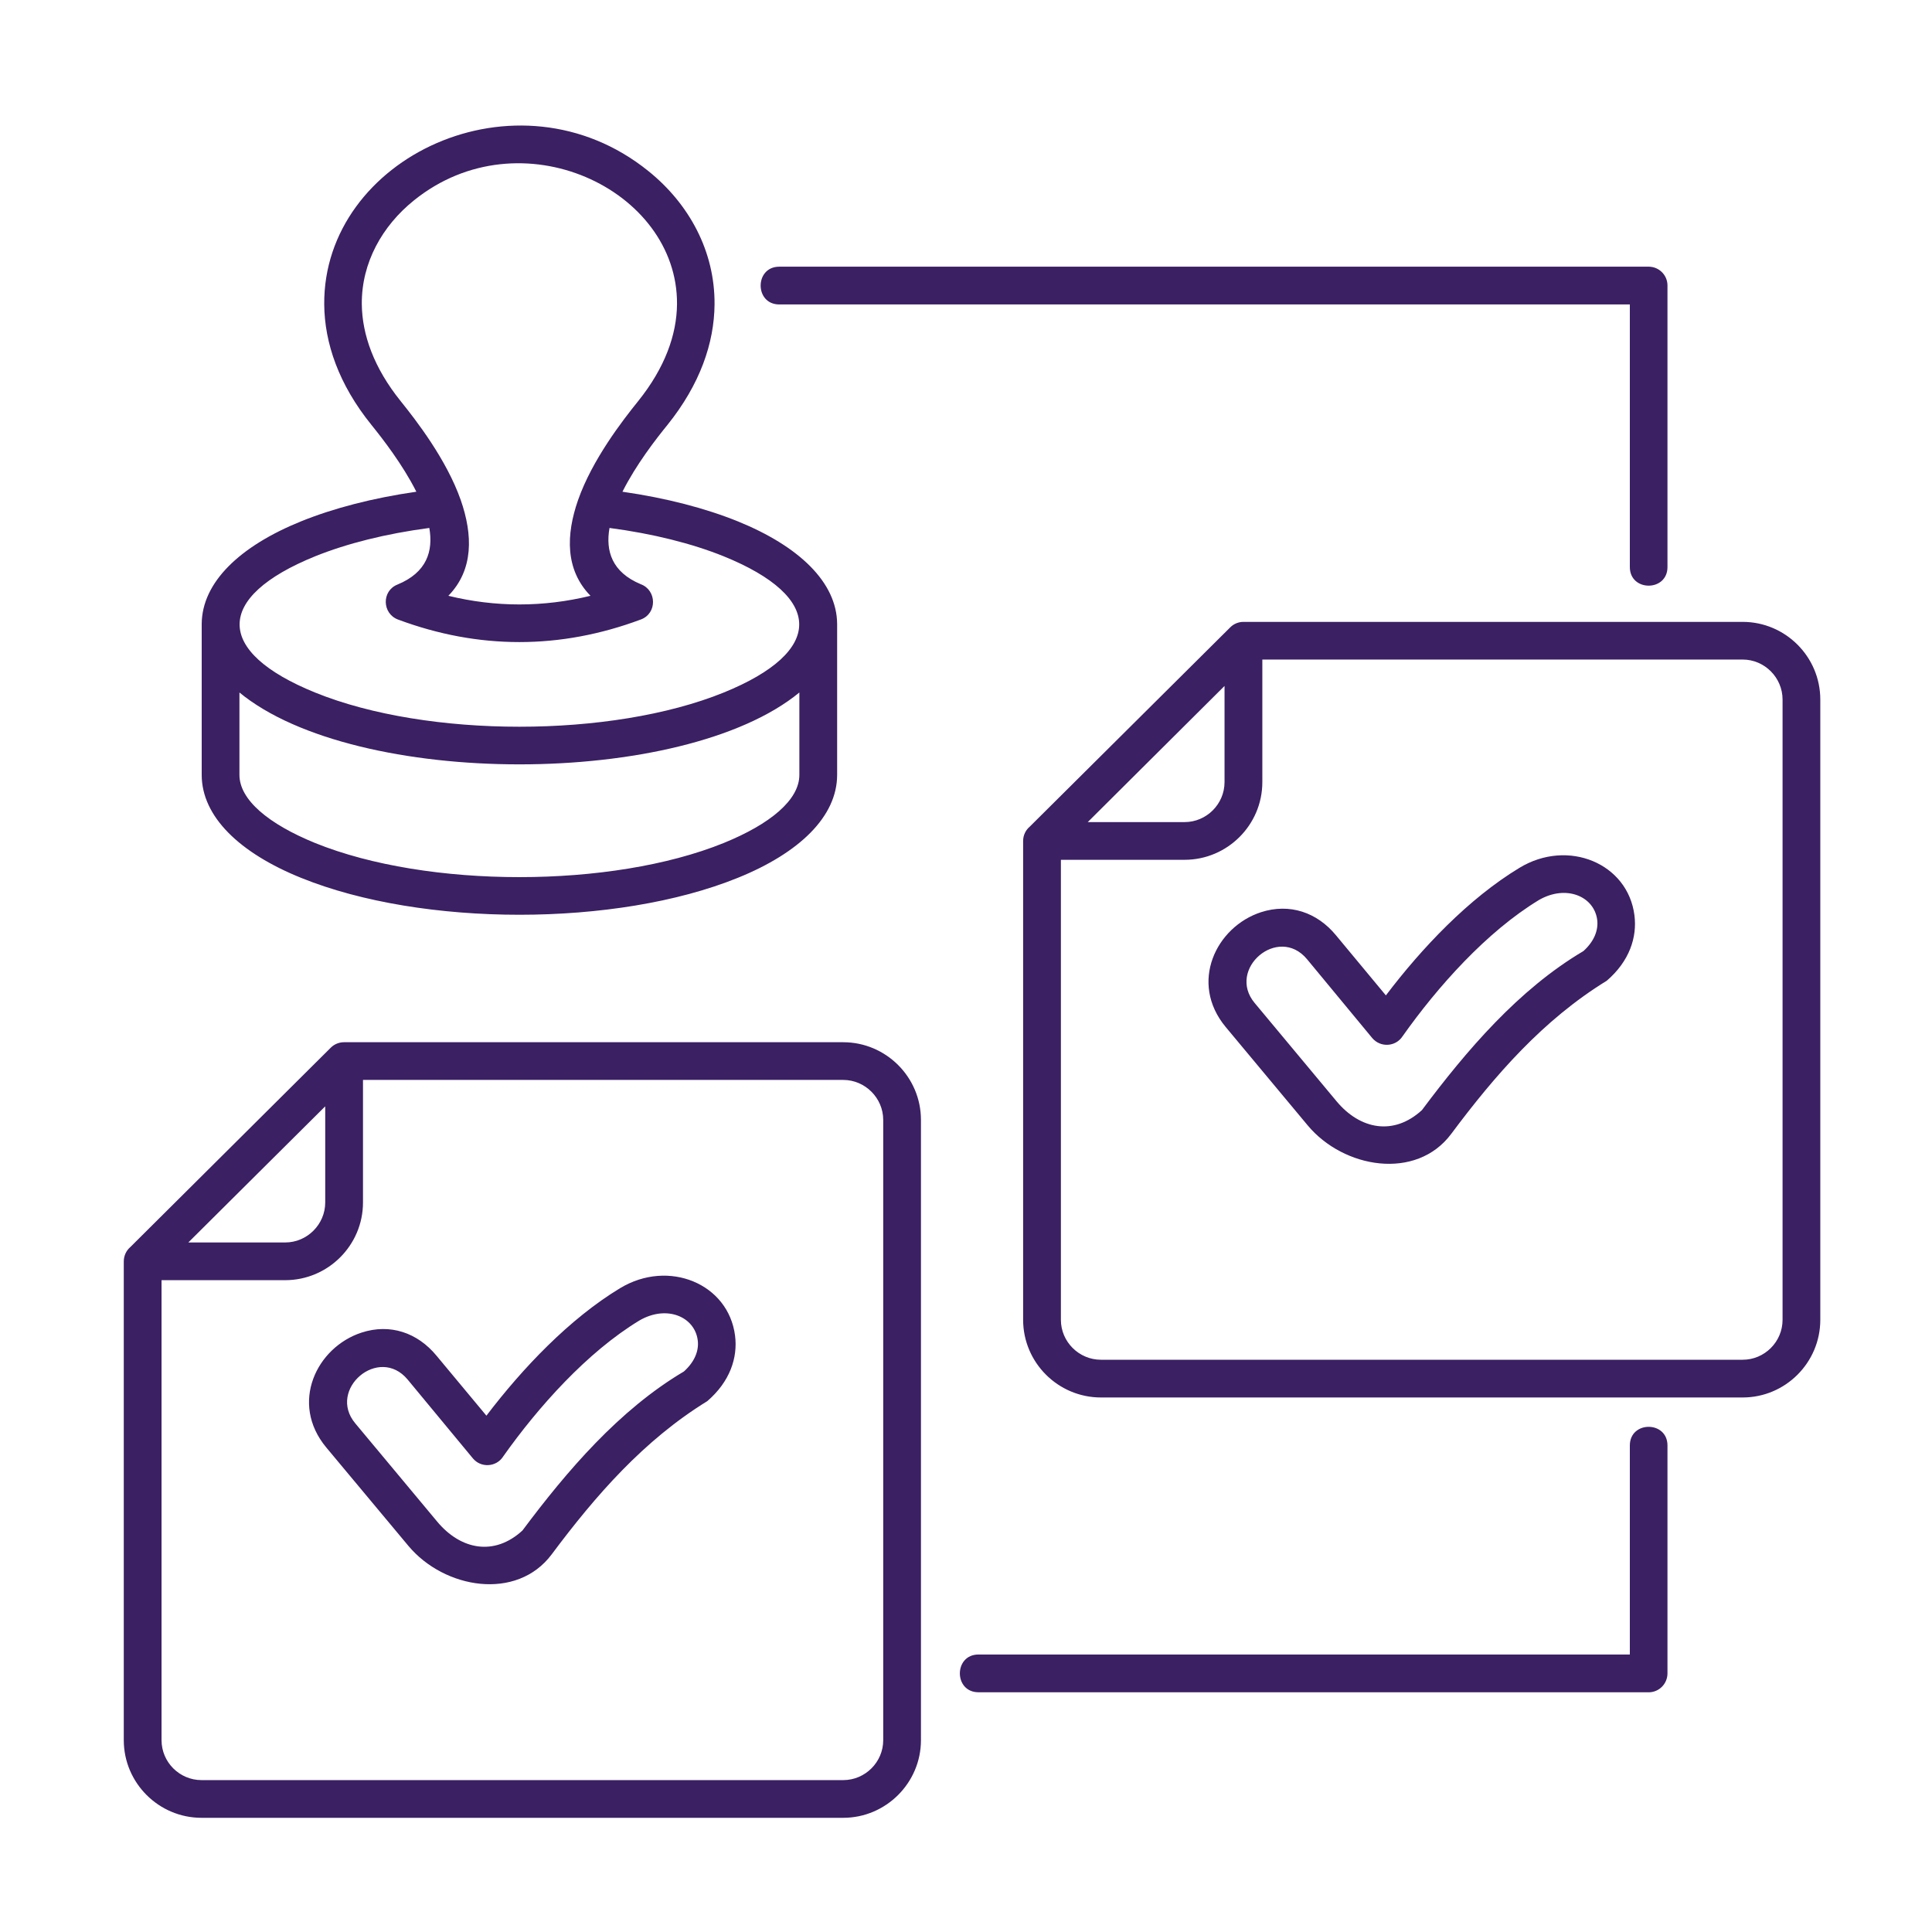 <svg width="60" height="60" viewBox="0 0 60 60" fill="none" xmlns="http://www.w3.org/2000/svg">
<path d="M31.981 25.671L38.206 19.483C38.318 19.37 38.468 19.313 38.617 19.313H54.12C55.448 19.313 56.531 20.396 56.531 21.725V40.988C56.531 42.317 55.448 43.4 54.12 43.4H34.19C32.861 43.4 31.774 42.317 31.774 40.988V26.117C31.774 25.938 31.854 25.778 31.98 25.672L31.981 25.671ZM51.785 17.61C51.785 18.381 50.616 18.381 50.616 17.61V9.455H24.201C23.43 9.455 23.43 8.282 24.201 8.282H51.201C51.523 8.282 51.785 8.544 51.785 8.866L51.785 17.61ZM30.389 52.555C29.616 52.555 29.616 51.382 30.389 51.382H50.616V44.891C50.616 44.118 51.785 44.118 51.785 44.891V51.967C51.785 52.293 51.523 52.556 51.2 52.556L30.389 52.555ZM4.05 38.726L10.272 32.537C10.384 32.425 10.534 32.367 10.683 32.367H26.186C27.514 32.367 28.601 33.45 28.601 34.779V54.043C28.601 55.368 27.514 56.454 26.186 56.454H6.259C4.93 56.454 3.844 55.371 3.844 54.043V39.172C3.845 38.992 3.925 38.833 4.05 38.726L4.05 38.726ZM15.106 43.965C16.221 42.5 17.68 40.959 19.258 40.005C20.766 39.095 22.623 39.866 22.828 41.481C22.915 42.162 22.672 42.906 21.965 43.514C19.995 44.727 18.503 46.437 17.134 48.271C16.048 49.726 13.796 49.344 12.68 48.005L10.132 44.952C8.986 43.574 9.833 41.84 11.228 41.385C12.115 41.095 12.968 41.388 13.556 42.102L15.106 43.965ZM15.624 45.237C15.412 45.563 14.936 45.595 14.684 45.289L12.661 42.845C11.765 41.766 10.153 43.151 11.033 44.203L13.578 47.256C14.309 48.133 15.352 48.335 16.225 47.531C17.61 45.677 19.231 43.781 21.24 42.592C21.586 42.28 21.709 41.931 21.669 41.625C21.577 40.894 20.709 40.515 19.859 41.008C18.234 41.992 16.713 43.696 15.623 45.237L15.624 45.237ZM11.273 33.538V37.345C11.273 38.674 10.186 39.757 8.857 39.757H5.017V54.044C5.017 54.725 5.575 55.283 6.259 55.283H26.187C26.867 55.283 27.429 54.725 27.429 54.044V34.78C27.429 34.099 26.867 33.538 26.187 33.538L11.273 33.538ZM5.848 38.586H8.857C9.538 38.586 10.1 38.025 10.1 37.344V34.358L5.848 38.586ZM13.924 18.503C15.388 18.861 16.873 18.861 18.338 18.503C17.547 17.692 17.577 16.605 17.952 15.53C18.394 14.271 19.337 13.055 19.816 12.461C20.652 11.421 21.018 10.391 21.025 9.444C21.052 5.883 16.162 3.558 12.857 6.222C11.87 7.015 11.226 8.161 11.236 9.444C11.246 10.391 11.608 11.421 12.446 12.461C12.924 13.055 13.867 14.271 14.309 15.53C14.684 16.607 14.714 17.692 13.924 18.503H13.924ZM12.359 19.24C11.867 19.054 11.847 18.353 12.343 18.154C13.257 17.779 13.458 17.114 13.333 16.396C11.977 16.575 10.769 16.881 9.788 17.276C6.659 18.545 6.659 20.239 9.788 21.508C13.275 22.923 18.986 22.923 22.474 21.508C25.602 20.238 25.602 18.545 22.474 17.276C21.494 16.881 20.284 16.575 18.929 16.396C18.802 17.107 19.001 17.768 19.899 18.143C20.4 18.329 20.413 19.05 19.902 19.239C17.398 20.174 14.863 20.174 12.359 19.24L12.359 19.24ZM12.93 15.271C12.501 14.42 11.883 13.627 11.534 13.194C10.518 11.936 10.079 10.652 10.069 9.454C10.033 4.896 16.068 2.032 20.134 5.311C21.403 6.331 22.204 7.806 22.191 9.454C22.181 10.652 21.742 11.934 20.73 13.194C20.378 13.627 19.759 14.42 19.331 15.271C20.69 15.466 21.91 15.785 22.913 16.191C24.812 16.962 25.989 18.084 25.998 19.376V24.063C25.998 25.362 24.819 26.491 22.913 27.262C19.143 28.791 13.119 28.791 9.349 27.262C7.443 26.491 6.264 25.363 6.264 24.063V19.376C6.273 18.083 7.45 16.96 9.349 16.191C10.352 15.785 11.571 15.466 12.929 15.271H12.93ZM7.436 21.506V24.064C7.436 24.838 8.336 25.589 9.788 26.181C13.275 27.593 18.986 27.593 22.473 26.181C23.929 25.589 24.825 24.839 24.825 24.064V21.506C21.207 24.482 11.053 24.482 7.436 21.506H7.436ZM43.04 30.913C44.153 29.444 45.611 27.903 47.192 26.949C48.696 26.039 50.554 26.81 50.759 28.425C50.846 29.106 50.606 29.85 49.899 30.458C47.925 31.671 46.437 33.381 45.068 35.215C43.982 36.67 41.726 36.288 40.611 34.949L38.066 31.896C36.92 30.518 37.767 28.783 39.162 28.329C40.049 28.043 40.902 28.332 41.49 29.046L43.04 30.913ZM43.558 32.182C43.346 32.511 42.87 32.541 42.614 32.235L40.592 29.79C39.695 28.711 38.087 30.096 38.964 31.148L41.508 34.201C42.239 35.078 43.282 35.28 44.159 34.476C45.544 32.623 47.162 30.726 49.174 29.537C49.52 29.225 49.64 28.876 49.603 28.57C49.511 27.839 48.64 27.46 47.789 27.953C46.169 28.937 44.647 30.641 43.558 32.182L43.558 32.182ZM39.203 20.483V24.29C39.203 25.619 38.117 26.702 36.788 26.702H32.947V40.989C32.947 41.67 33.509 42.228 34.19 42.228H54.121C54.801 42.228 55.359 41.67 55.359 40.989V21.725C55.359 21.044 54.801 20.483 54.121 20.483L39.203 20.483ZM33.781 25.531H36.786C37.471 25.531 38.029 24.97 38.029 24.289V21.303L33.781 25.531Z" fill="#3B2063"/>
</svg>
